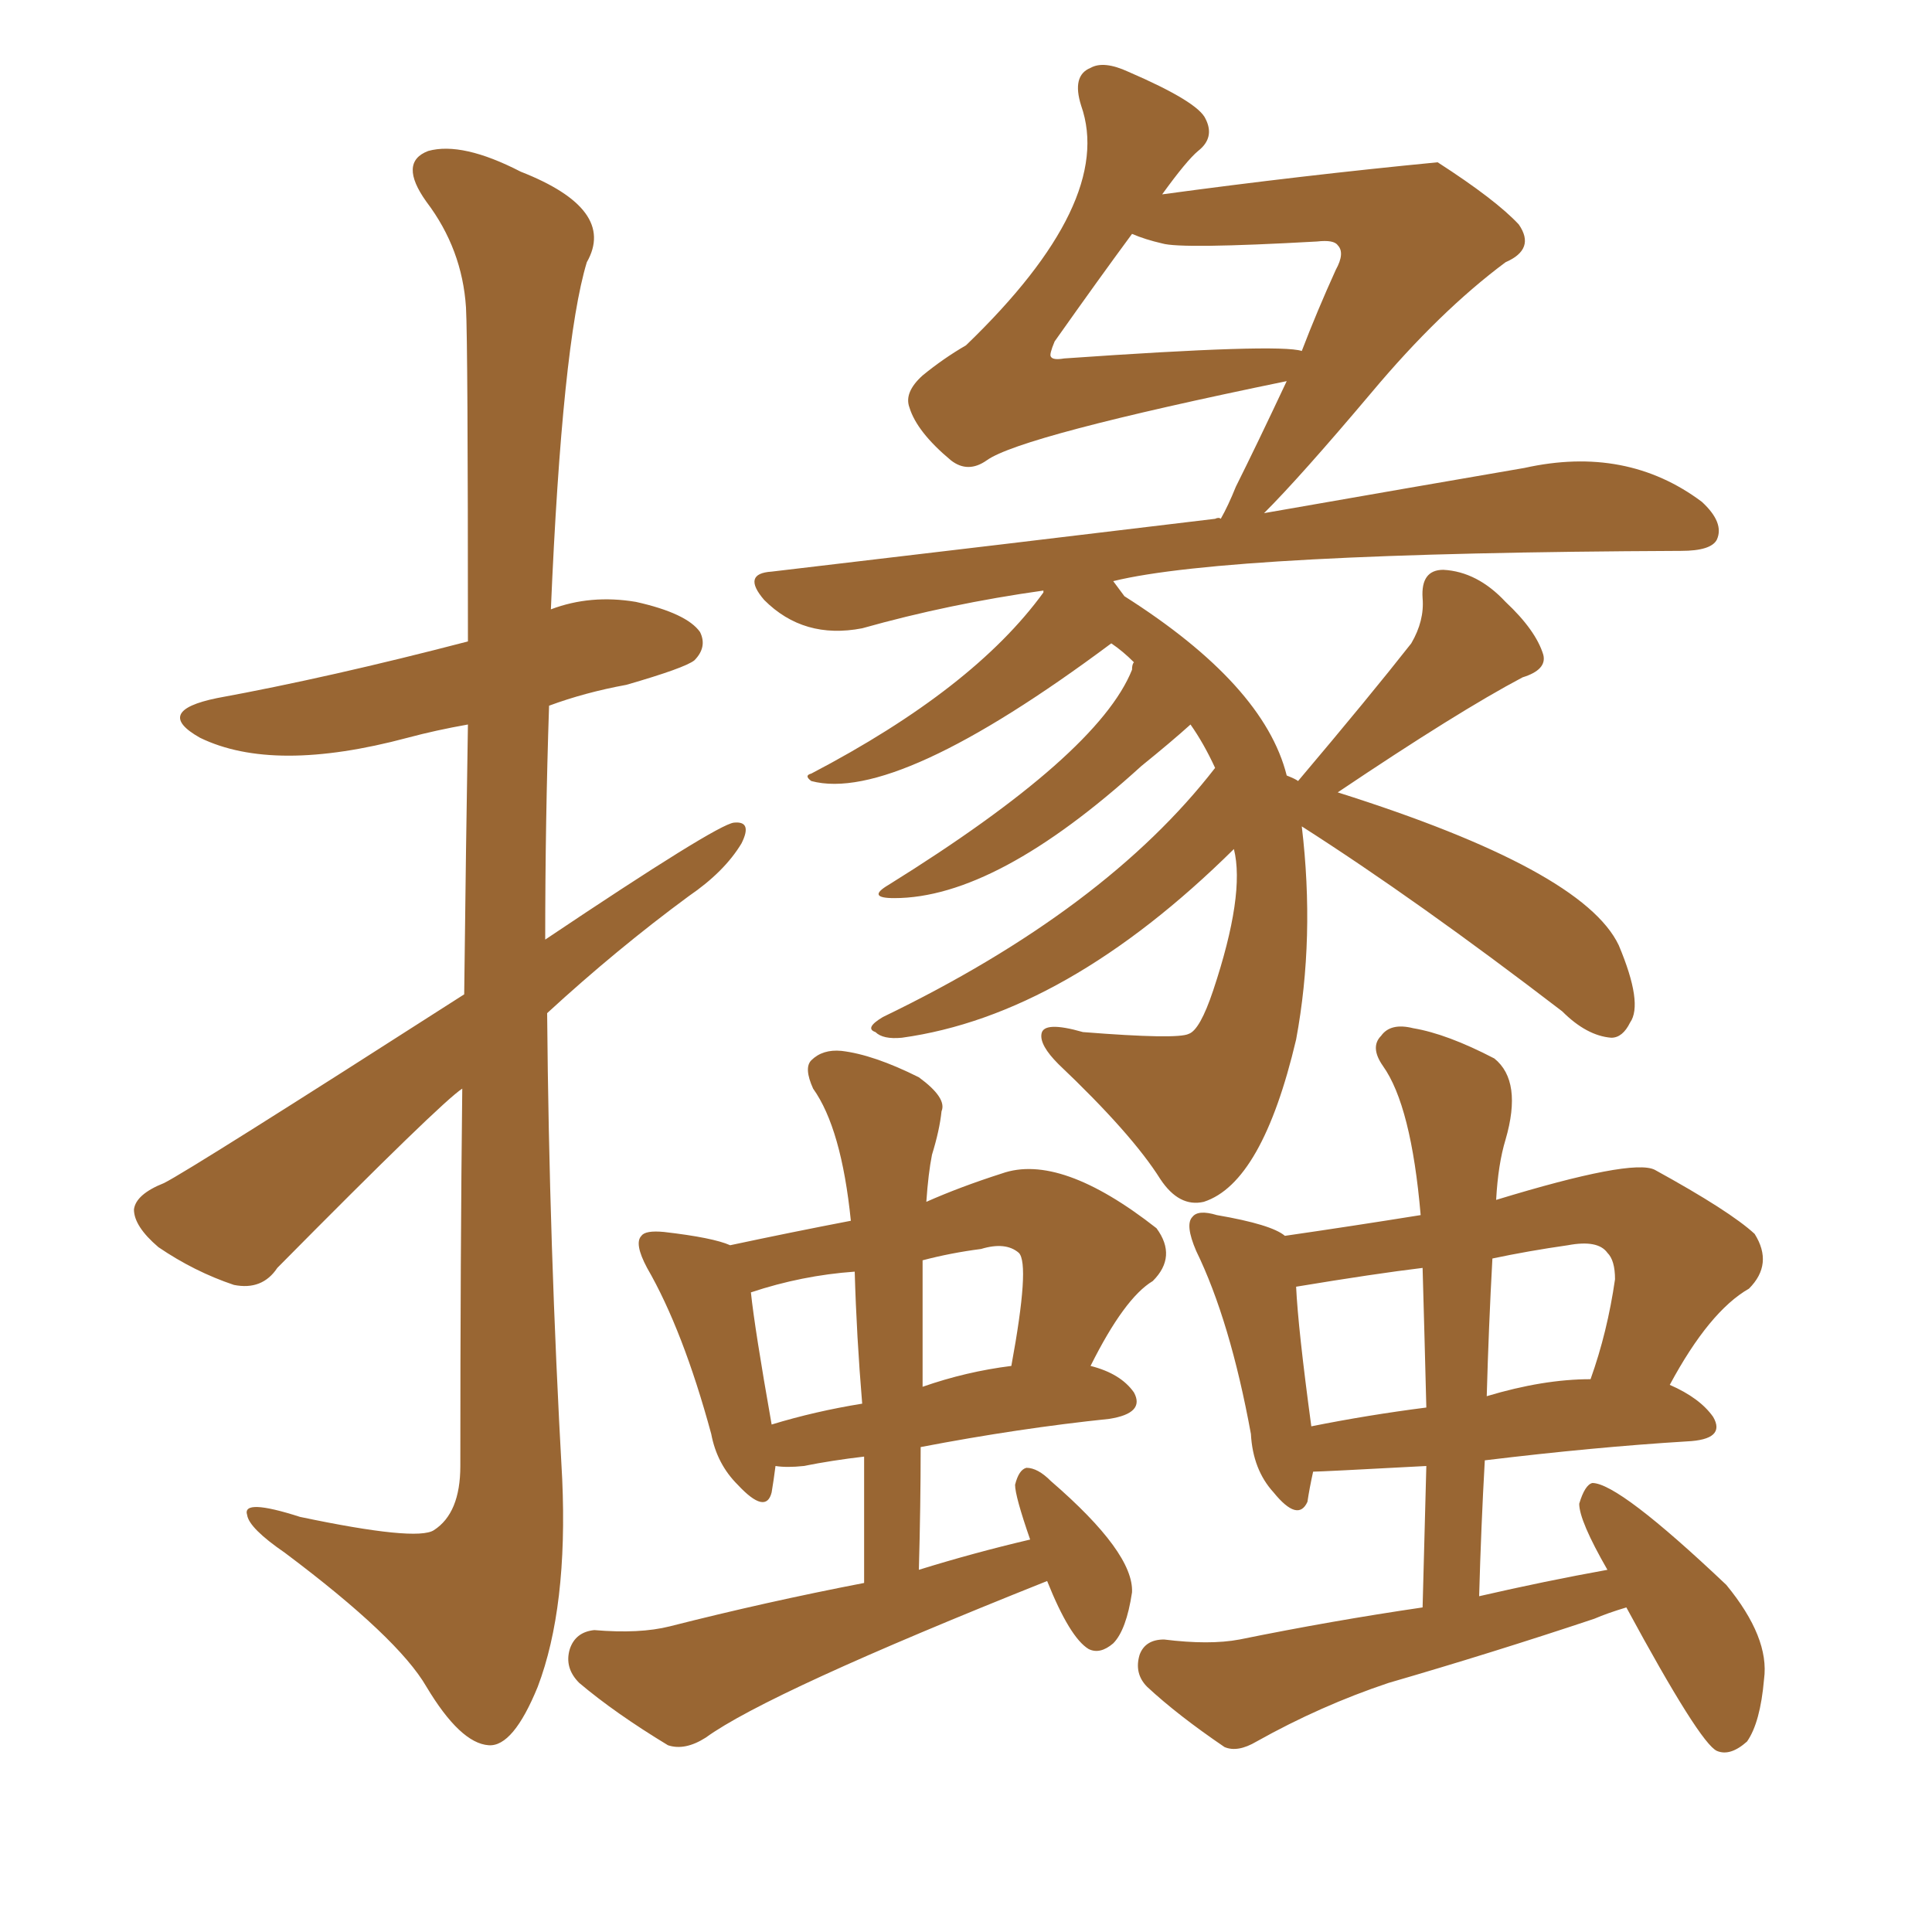 <svg xmlns="http://www.w3.org/2000/svg" xmlns:xlink="http://www.w3.org/1999/xlink" width="150" height="150"><path fill="#996633" padding="10" d="M35.89 84.52L35.89 84.52Q34.28 85.55 21.53 98.44L21.53 98.44Q20.36 100.20 18.16 99.76L18.16 99.76Q15.09 98.73 12.30 96.83L12.30 96.83Q10.40 95.21 10.40 93.90L10.40 93.90Q10.55 92.72 12.74 91.85L12.74 91.85Q14.79 90.82 36.04 77.20L36.04 77.20Q36.18 65.19 36.33 56.25L36.33 56.25Q33.84 56.69 31.64 57.28L31.64 57.28Q21.24 60.06 15.53 57.28L15.53 57.28Q11.87 55.22 16.85 54.20L16.85 54.20Q25.63 52.59 36.33 49.80L36.33 49.80Q36.33 26.66 36.18 23.88L36.18 23.88Q35.89 19.34 33.11 15.67L33.11 15.67Q30.91 12.60 33.25 11.72L33.25 11.72Q35.89 10.99 40.43 13.33L40.43 13.33Q47.90 16.26 45.56 20.36L45.56 20.36Q43.65 26.66 42.77 47.31L42.77 47.31Q45.85 46.14 49.37 46.73L49.37 46.73Q53.32 47.61 54.35 49.07L54.35 49.07Q54.93 50.24 53.91 51.27L53.91 51.27Q53.17 51.86 48.63 53.17L48.63 53.17Q45.41 53.76 42.63 54.79L42.63 54.79Q42.33 63.72 42.33 72.95L42.33 72.95Q55.66 64.01 56.98 63.87L56.98 63.87Q58.45 63.72 57.57 65.48L57.57 65.48Q56.25 67.68 53.47 69.58L53.47 69.58Q47.90 73.68 42.48 78.66L42.48 78.66Q42.63 96.68 43.65 114.84L43.65 114.84Q44.09 124.80 41.75 130.96L41.75 130.96Q39.84 135.64 37.94 135.50L37.94 135.50Q35.74 135.35 33.11 130.96L33.11 130.96Q30.91 127.15 22.12 120.56L22.12 120.56Q19.34 118.65 19.19 117.63L19.19 117.63Q18.75 116.31 23.29 117.77L23.29 117.77Q32.37 119.68 33.69 118.80L33.69 118.80Q35.74 117.48 35.74 113.82L35.74 113.82Q35.74 97.41 35.89 84.52ZM101.07 64.16L101.07 64.16Q102.10 72.80 100.63 80.71L100.63 80.71Q98.00 91.85 93.46 93.31L93.46 93.31Q91.55 93.75 90.09 91.55L90.09 91.55Q87.89 88.04 82.18 82.62L82.18 82.62Q80.71 81.15 80.86 80.27L80.86 80.27Q81.01 79.25 84.08 80.13L84.08 80.13Q91.41 80.71 92.29 80.27L92.29 80.27Q93.16 79.98 94.19 76.90L94.19 76.90Q96.68 69.43 95.80 65.92L95.80 65.92Q82.76 78.81 70.02 80.57L70.02 80.57Q68.55 80.71 67.97 80.13L67.97 80.13Q67.09 79.83 68.55 78.96L68.55 78.96Q85.84 70.61 94.34 59.62L94.34 59.62Q93.46 57.71 92.43 56.25L92.43 56.25Q90.97 57.57 88.62 59.47L88.62 59.47Q77.34 69.73 69.43 69.73L69.43 69.73Q67.24 69.73 68.99 68.70L68.99 68.70Q85.25 58.59 87.89 52.00L87.89 52.00Q87.89 51.56 88.04 51.42L88.04 51.42Q87.16 50.54 86.28 49.95L86.28 49.95Q69.58 62.40 62.99 60.64L62.99 60.64Q62.40 60.21 62.99 60.06L62.99 60.06Q75.59 53.47 81.01 46.00L81.01 46.00Q81.01 45.85 81.01 45.85L81.01 45.85Q73.68 46.88 66.94 48.78L66.94 48.78Q62.40 49.66 59.33 46.58L59.33 46.58Q57.57 44.53 59.91 44.38L59.91 44.38Q78.52 42.19 94.34 40.28L94.34 40.28Q94.63 40.14 94.78 40.28L94.78 40.28Q95.36 39.26 95.95 37.79L95.95 37.79Q97.56 34.57 99.90 29.59L99.90 29.59Q79.25 33.84 76.61 35.74L76.61 35.74Q75.15 36.77 73.83 35.74L73.83 35.74Q71.19 33.54 70.61 31.64L70.61 31.64Q70.17 30.47 71.63 29.15L71.63 29.15Q73.24 27.83 75 26.81L75 26.81Q86.57 15.67 83.94 8.20L83.94 8.20Q83.20 5.86 84.67 5.27L84.67 5.27Q85.69 4.69 87.60 5.57L87.60 5.57Q93.02 7.91 93.60 9.23L93.60 9.23Q94.34 10.69 93.02 11.72L93.02 11.72Q92.14 12.45 90.23 15.09L90.23 15.09Q101.07 13.62 111.62 12.60L111.62 12.60Q116.16 15.53 117.92 17.43L117.92 17.43Q119.24 19.34 116.89 20.36L116.89 20.36Q111.77 24.17 106.49 30.47L106.49 30.47Q100.93 37.06 98.14 39.84L98.14 39.84Q109.86 37.79 118.36 36.33L118.36 36.33Q126.27 34.57 132.13 38.96L132.13 38.96Q133.89 40.58 133.30 41.89L133.30 41.89Q132.86 42.77 130.52 42.77L130.52 42.77Q95.36 42.92 86.43 45.12L86.43 45.12Q86.87 45.70 87.30 46.29L87.30 46.29Q98.14 53.17 99.90 60.21L99.90 60.21Q100.63 60.50 100.78 60.64L100.78 60.64Q106.35 54.05 109.57 49.95L109.57 49.95Q110.60 48.19 110.45 46.44L110.45 46.44Q110.30 44.24 112.06 44.24L112.06 44.24Q114.70 44.38 116.89 46.73L116.89 46.73Q119.24 48.93 119.82 50.83L119.82 50.83Q120.12 52.00 118.21 52.59L118.21 52.59Q113.23 55.22 103.86 61.52L103.86 61.52Q122.90 67.53 125.68 73.39L125.68 73.39Q127.59 77.93 126.56 79.39L126.56 79.39Q125.98 80.57 125.10 80.57L125.10 80.57Q123.19 80.42 121.29 78.52L121.29 78.52Q110.01 69.87 101.07 64.16ZM90.23 18.90L90.23 18.90Q88.92 18.60 87.89 18.16L87.89 18.16Q85.40 21.53 81.88 26.51L81.88 26.51Q81.45 27.54 81.59 27.69L81.59 27.69Q81.74 27.98 82.62 27.83L82.62 27.83Q99.32 26.66 101.07 27.25L101.07 27.25Q102.25 24.17 103.71 20.95L103.71 20.95Q104.44 19.63 103.86 19.04L103.86 19.04Q103.56 18.60 102.25 18.75L102.25 18.75Q91.70 19.34 90.23 18.90ZM81.30 122.75L81.30 122.75Q59.62 131.40 54.79 134.91L54.79 134.91Q53.17 135.94 51.86 135.50L51.86 135.50Q47.75 133.01 44.97 130.66L44.97 130.66Q43.80 129.49 44.24 128.03L44.24 128.03Q44.68 126.71 46.14 126.56L46.14 126.56Q49.66 126.86 52.00 126.27L52.00 126.27Q59.47 124.37 67.09 122.90L67.09 122.90Q67.09 117.63 67.09 113.09L67.09 113.09Q64.60 113.38 62.40 113.82L62.40 113.82Q61.08 113.96 60.21 113.82L60.21 113.82Q60.06 114.99 59.91 115.87L59.91 115.87Q59.47 117.63 57.28 115.28L57.28 115.28Q55.66 113.67 55.22 111.33L55.22 111.33Q53.03 103.27 50.24 98.44L50.24 98.44Q49.22 96.53 49.80 95.95L49.80 95.95Q50.10 95.51 51.56 95.65L51.56 95.65Q55.37 96.09 56.69 96.68L56.69 96.68Q61.52 95.65 66.06 94.78L66.06 94.78Q65.33 87.60 63.13 84.52L63.13 84.52Q62.40 82.91 62.99 82.32L62.99 82.32Q63.87 81.45 65.33 81.59L65.33 81.59Q67.82 81.88 71.34 83.64L71.34 83.64Q73.54 85.25 73.10 86.28L73.10 86.28Q72.95 87.74 72.36 89.65L72.36 89.65Q72.07 91.11 71.92 93.31L71.92 93.31Q74.56 92.14 77.78 91.11L77.78 91.11Q82.32 89.50 89.79 95.36L89.79 95.36Q91.41 97.56 89.50 99.46L89.50 99.46Q87.30 100.78 84.67 106.05L84.67 106.05Q87.01 106.64 88.04 108.11L88.04 108.11Q88.92 109.72 86.13 110.16L86.13 110.16Q79.10 110.89 71.48 112.35L71.48 112.35Q71.48 116.89 71.34 121.88L71.34 121.88Q75.59 120.56 79.98 119.53L79.98 119.53Q78.81 116.16 78.81 115.28L78.81 115.28Q79.10 114.11 79.69 113.96L79.69 113.96Q80.57 113.96 81.59 114.99L81.59 114.99Q88.04 120.56 87.89 123.63L87.89 123.63Q87.45 126.56 86.43 127.59L86.43 127.59Q85.40 128.47 84.52 128.03L84.52 128.03Q83.06 127.15 81.30 122.75ZM66.94 108.98L66.94 108.98Q66.50 103.71 66.36 98.73L66.36 98.73Q62.26 99.02 58.30 100.34L58.30 100.34Q58.59 103.13 59.91 110.60L59.91 110.60Q63.28 109.57 66.94 108.98ZM71.63 97.85L71.63 97.85Q71.63 102.69 71.63 107.67L71.63 107.67Q75 106.49 78.52 106.05L78.52 106.05Q79.98 98.14 79.10 97.27L79.10 97.27Q78.08 96.39 76.17 96.97L76.17 96.97Q73.83 97.27 71.63 97.85ZM126.27 124.80L126.27 124.80Q124.80 125.24 123.78 125.68L123.78 125.68Q115.87 128.32 107.81 130.66L107.81 130.66Q102.54 132.42 97.56 135.21L97.56 135.21Q96.09 136.08 95.07 135.64L95.07 135.64Q91.41 133.15 89.06 130.96L89.06 130.96Q88.04 129.93 88.48 128.47L88.48 128.47Q88.92 127.29 90.38 127.29L90.38 127.29Q93.90 127.73 96.24 127.29L96.24 127.29Q103.42 125.83 110.45 124.80L110.45 124.80Q110.60 119.09 110.74 113.82L110.74 113.82Q102.54 114.26 101.95 114.26L101.95 114.26Q101.66 115.58 101.51 116.60L101.51 116.60Q100.78 118.21 98.88 115.87L98.88 115.87Q97.27 114.11 97.12 111.33L97.12 111.33Q95.51 102.54 92.87 97.12L92.87 97.12Q91.99 95.07 92.58 94.48L92.58 94.48Q93.02 93.90 94.48 94.34L94.48 94.34Q98.73 95.07 99.76 95.95L99.76 95.95Q104.88 95.21 110.30 94.34L110.30 94.34Q109.57 85.84 107.37 82.76L107.37 82.76Q106.35 81.30 107.23 80.42L107.23 80.42Q107.96 79.39 109.72 79.83L109.72 79.83Q112.35 80.27 116.02 82.18L116.02 82.18Q118.21 83.94 116.89 88.48L116.89 88.48Q116.31 90.38 116.16 93.16L116.16 93.16Q126.71 89.94 128.47 90.82L128.47 90.82Q134.33 94.04 136.23 95.80L136.23 95.80Q137.70 98.14 135.79 100.05L135.79 100.05Q132.71 101.81 129.64 107.52L129.64 107.52Q131.98 108.54 133.01 110.01L133.01 110.01Q134.03 111.77 130.96 111.91L130.96 111.91Q123.78 112.35 115.28 113.38L115.28 113.38Q114.99 118.51 114.84 123.93L114.84 123.93Q119.97 122.75 124.80 121.88L124.80 121.88Q122.61 118.07 122.61 116.75L122.61 116.75Q123.05 115.28 123.63 115.14L123.63 115.14Q125.68 115.14 134.03 123.05L134.03 123.05Q137.40 127.15 136.96 130.37L136.96 130.37Q136.67 133.74 135.64 135.21L135.64 135.21Q134.33 136.38 133.30 135.94L133.30 135.94Q131.98 135.35 126.27 124.80ZM110.74 109.28L110.74 109.28Q110.60 103.71 110.45 98.44L110.45 98.44Q106.79 98.88 100.63 99.90L100.63 99.90Q100.78 103.13 101.81 110.74L101.81 110.74Q106.20 109.86 110.74 109.28ZM115.87 97.71L115.87 97.71L115.87 97.71Q115.58 102.98 115.43 108.40L115.43 108.40Q119.82 107.08 123.49 107.08L123.49 107.08Q124.80 103.42 125.39 99.32L125.39 99.32Q125.39 97.85 124.80 97.27L124.80 97.27Q124.07 96.24 121.73 96.68L121.73 96.68Q118.65 97.12 115.87 97.71Z"/></svg>